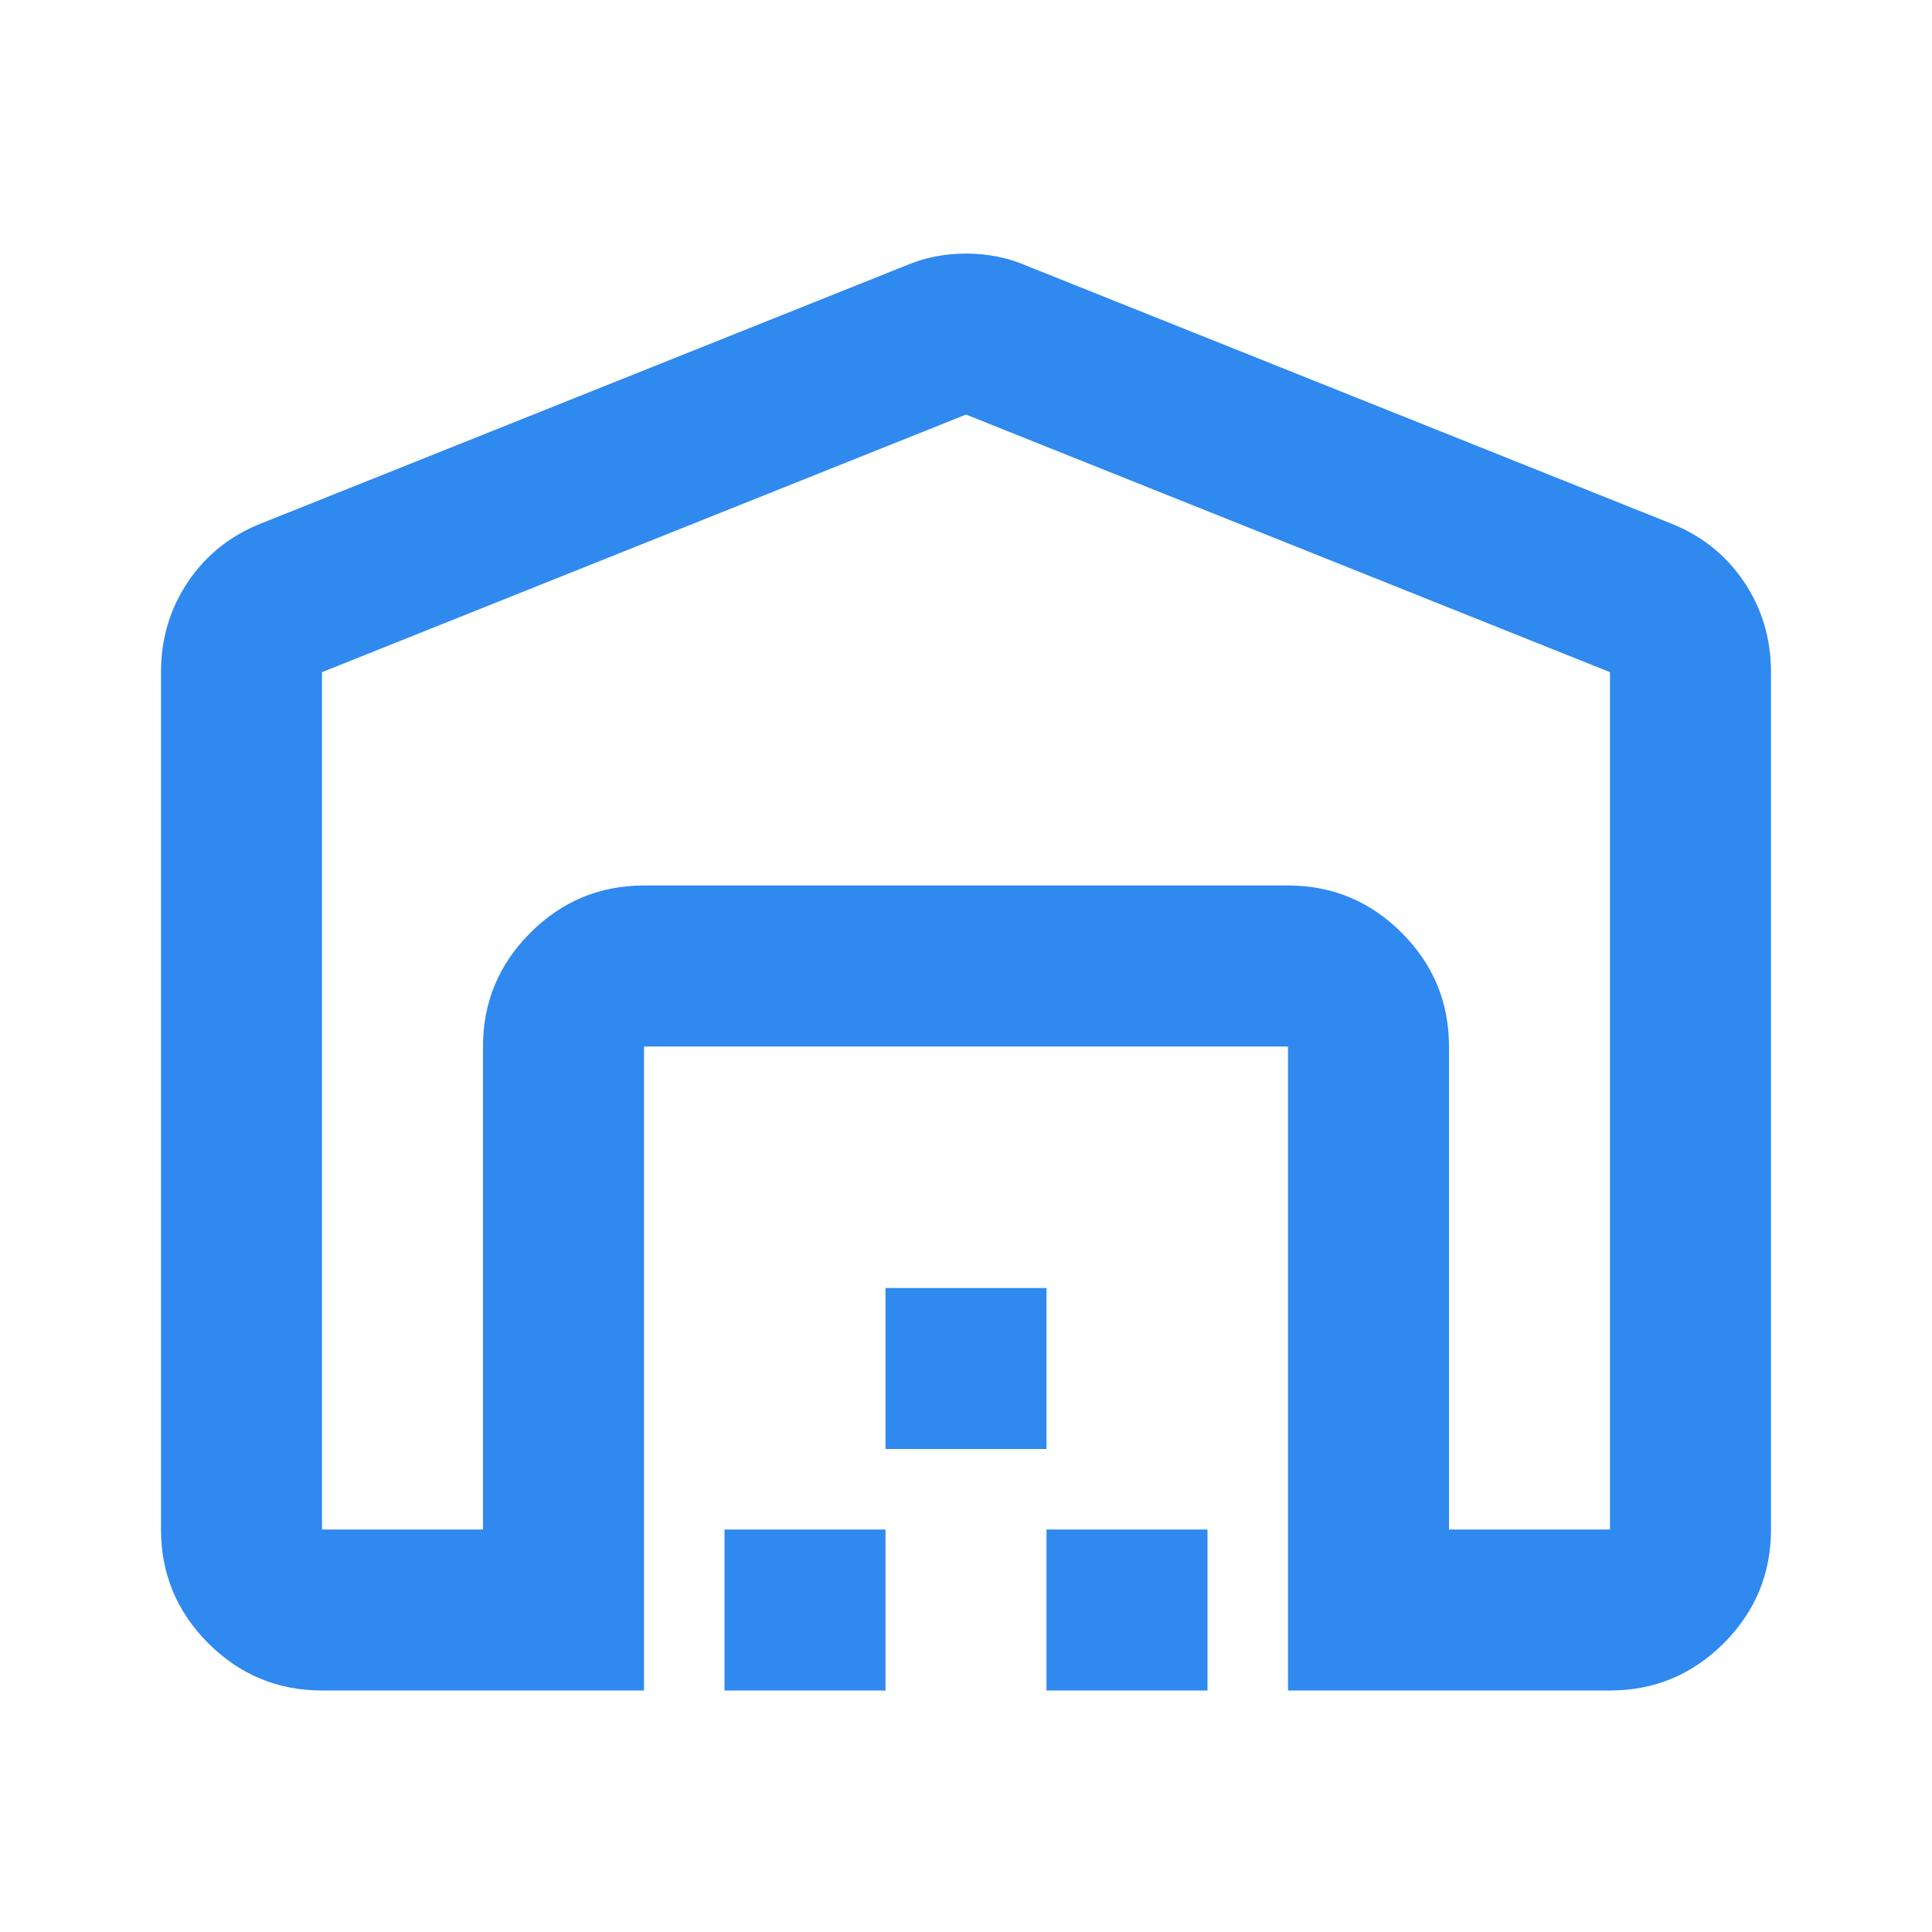 <svg width="24" height="24" viewBox="0 0 24 24" fill="none" xmlns="http://www.w3.org/2000/svg">
<mask id="mask0_652_4056" style="mask-type:alpha" maskUnits="userSpaceOnUse" x="0" y="0" width="24" height="24">
<rect width="24" height="24" fill="#D9D9D9"/>
</mask>
<g mask="url(#mask0_652_4056)">
<path d="M12 5.15L4 8.35V19H6V13C6 12.45 6.196 11.979 6.588 11.588C6.979 11.196 7.45 11 8 11H16C16.55 11 17.021 11.196 17.413 11.588C17.804 11.979 18 12.45 18 13V19H20V8.35L12 5.15ZM2 19V8.35C2 7.933 2.112 7.558 2.337 7.225C2.562 6.892 2.867 6.65 3.25 6.5L11.25 3.3C11.483 3.2 11.733 3.15 12 3.15C12.267 3.15 12.517 3.2 12.75 3.3L20.75 6.5C21.133 6.65 21.438 6.892 21.663 7.225C21.887 7.558 22 7.933 22 8.35V19C22 19.55 21.804 20.021 21.413 20.413C21.021 20.804 20.55 21 20 21H16V13H8V21H4C3.45 21 2.979 20.804 2.587 20.413C2.196 20.021 2 19.55 2 19ZM9 21V19H11V21H9ZM11 18V16H13V18H11ZM13 21V19H15V21H13Z" fill="#2F89EE"/>
</g>
</svg>
